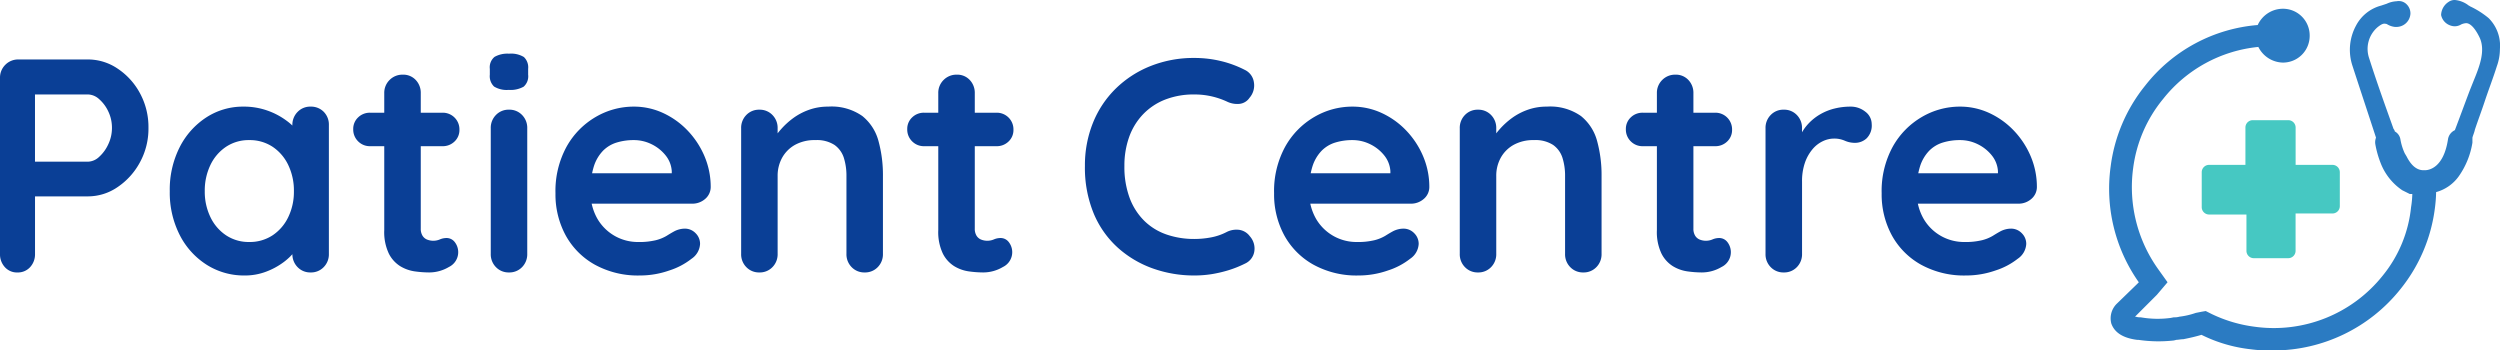 <svg xmlns="http://www.w3.org/2000/svg" xmlns:xlink="http://www.w3.org/1999/xlink" width="325.031" height="45.565" viewBox="0 0 325.031 45.565"><defs><style>.a{fill:none;}.b{clip-path:url(#a);}.c{fill:#46c8c2;}.d{fill:#2b7bc2;}.e{fill:#0a3f96;}</style><clipPath id="a"><path class="a" d="M0,.435H325.031V-45.13H0Z" transform="translate(0 45.13)"/></clipPath></defs><g transform="translate(0 45.13)"><g class="b" transform="translate(0 -45.13)"><g transform="translate(286.256 15.621)"><path class="c" d="M.162.056H-4.629V-4.8a.956.956,0,0,0-.955-.955H-10.2a.955.955,0,0,0-.955.955V.056h-4.725a.956.956,0,0,0-.956.955V5.555a.956.956,0,0,0,.956.955h4.858v4.724a.956.956,0,0,0,.955.955h4.478a.956.956,0,0,0,.955-.955V6.376H.162a.955.955,0,0,0,.955-.955V1.011A.956.956,0,0,0,.162.056" transform="translate(16.832 5.758)"/></g><g transform="translate(274.209 0)"><path class="d" d="M.471.023A11.169,11.169,0,0,0-1.97-1.523c-.082-.082-.163-.082-.244-.163a3.4,3.4,0,0,0-1.708-.651,1.368,1.368,0,0,0-.814.244A2.109,2.109,0,0,0-5.713-.384,1.807,1.807,0,0,0-4.656.917,1.914,1.914,0,0,0-4,1.081a1.643,1.643,0,0,0,.9-.244A1.907,1.907,0,0,1-2.458.674c.569,0,1.221.732,1.79,1.953.732,1.708-.082,3.743-.814,5.533L-1.97,9.38c-.651,1.708-1.3,3.5-1.953,5.207a1.566,1.566,0,0,0-.9,1.221c-.569,3.662-2.441,3.987-3.011,3.987h-.163c-.9,0-1.628-.651-2.2-1.79l-.244-.407A7.286,7.286,0,0,1-11,15.807a1.435,1.435,0,0,0-.732-1.057.623.623,0,0,0-.163-.326c-.9-2.522-2.116-5.858-3.174-9.194a3.72,3.72,0,0,1,1.139-4.069c.326-.244.651-.488.977-.407.163,0,.243.082.406.163a2.382,2.382,0,0,0,.815.244h.081A1.829,1.829,0,0,0-9.7-.547a1.656,1.656,0,0,0-.488-1.221,1.428,1.428,0,0,0-1.3-.407,3.415,3.415,0,0,0-1.3.325l-.733.244A5.173,5.173,0,0,0-16.779,1a6.6,6.6,0,0,0-.489,5.126c.976,3.011,2.034,6.184,3.093,9.438a1.62,1.62,0,0,0-.082.9,12.9,12.9,0,0,0,.732,2.522A7.519,7.519,0,0,0-10.758,22.4l.976.488h.325A12.222,12.222,0,0,1-9.619,24.6a16.743,16.743,0,0,1-3.662,8.869,18.106,18.106,0,0,1-16.681,6.672A18.141,18.141,0,0,1-35.5,38.508l-.814-.407-.488.082-.814.163a9.955,9.955,0,0,1-2.116.489,2.267,2.267,0,0,1-.732.081l-.407.082a12.746,12.746,0,0,1-3.906-.082h-.163c-.244,0-.407-.081-.569-.081l2.279-2.279.569-.569,1.383-1.628-1.221-1.708a18.328,18.328,0,0,1-3.255-13.1,17.706,17.706,0,0,1,3.906-9.031A18.055,18.055,0,0,1-29.475,3.765,3.652,3.652,0,0,0-26.3,5.8a3.472,3.472,0,0,0,3.5-3.5,3.473,3.473,0,0,0-3.5-3.5A3.608,3.608,0,0,0-29.555.917,20.692,20.692,0,0,0-44.2,8.811a20.911,20.911,0,0,0-4.476,10.5,21.107,21.107,0,0,0,3.662,15.053l-.243.244-2.6,2.522a2.662,2.662,0,0,0-.732,2.6c.407,1.14,1.465,1.872,3.337,2.116h.163a17.95,17.95,0,0,0,4.638.081l.325-.081c.244,0,.57-.082.9-.082.814-.163,1.546-.325,2.36-.569a19.051,19.051,0,0,0,6.347,1.871,19.107,19.107,0,0,0,3.012.164A21.173,21.173,0,0,0-11,35.254a20.914,20.914,0,0,0,4.476-10.5,18.643,18.643,0,0,0,.163-2.115,5.368,5.368,0,0,0,2.929-2.034,10.476,10.476,0,0,0,1.791-4.394v-.651c.081-.325.243-.65.325-1.057.407-1.221.9-2.522,1.3-3.743C.471,9.3,1.041,7.833,1.53,6.287A6.668,6.668,0,0,0,1.936,4.01,5.05,5.05,0,0,0,.471.023" transform="translate(48.878 2.337)"/></g><g transform="translate(0 7.731)"><path class="e" d="M.109,0A6.876,6.876,0,0,1,3.965,1.187a8.859,8.859,0,0,1,2.908,3.2A9.206,9.206,0,0,1,7.98,8.9a9.123,9.123,0,0,1-1.108,4.47,9.031,9.031,0,0,1-2.908,3.224A6.8,6.8,0,0,1,.109,17.8H-7.169l.4-.713v8.188A2.455,2.455,0,0,1-7.406,27a2.148,2.148,0,0,1-1.662.693A2.1,2.1,0,0,1-10.689,27a2.451,2.451,0,0,1-.633-1.72V2.413A2.339,2.339,0,0,1-10.63.692,2.339,2.339,0,0,1-8.91,0Zm0,13.291a2.2,2.2,0,0,0,1.463-.633A4.991,4.991,0,0,0,2.76,11.016,4.915,4.915,0,0,0,3.234,8.9,4.884,4.884,0,0,0,2.76,6.764a4.832,4.832,0,0,0-1.187-1.6A2.23,2.23,0,0,0,.109,4.549H-7.248l.475-.712V13.924l-.435-.633Z" transform="translate(11.322)"/></g><g transform="translate(22.072 13.862)"><path class="e" d="M.175,0a2.312,2.312,0,0,1,1.7.672,2.364,2.364,0,0,1,.672,1.742V19.146a2.374,2.374,0,0,1-.672,1.72,2.274,2.274,0,0,1-1.7.693,2.271,2.271,0,0,1-1.7-.693,2.37,2.37,0,0,1-.672-1.72V17.207l.87.356a2.233,2.233,0,0,1-.553,1.246,7.547,7.547,0,0,1-1.5,1.444A9.226,9.226,0,0,1-5.62,21.46a7.716,7.716,0,0,1-2.789.494,9.043,9.043,0,0,1-4.944-1.4,9.871,9.871,0,0,1-3.5-3.877A12.121,12.121,0,0,1-18.14,11,12.222,12.222,0,0,1-16.854,5.28a9.981,9.981,0,0,1,3.461-3.875A8.716,8.716,0,0,1-8.567,0,9.16,9.16,0,0,1-5.442.515,9.347,9.347,0,0,1-2.97,1.82a7.467,7.467,0,0,1,1.621,1.6A2.547,2.547,0,0,1-.774,4.787L-2.2,5.3V2.414A2.372,2.372,0,0,1-1.526.694,2.268,2.268,0,0,1,.175,0m-7.99,17.6a5.373,5.373,0,0,0,3.046-.87A5.87,5.87,0,0,0-2.733,14.36,7.575,7.575,0,0,0-2,11a7.672,7.672,0,0,0-.732-3.4A5.877,5.877,0,0,0-4.769,5.222a5.372,5.372,0,0,0-3.046-.869,5.3,5.3,0,0,0-3.007.869,5.869,5.869,0,0,0-2.036,2.373,7.672,7.672,0,0,0-.732,3.4,7.575,7.575,0,0,0,.732,3.362,5.862,5.862,0,0,0,2.036,2.373,5.3,5.3,0,0,0,3.007.87" transform="translate(18.14 0)"/></g><g transform="translate(45.924 9.71)"><path class="e" d="M.021.047H9.4a2.162,2.162,0,0,1,2.215,2.215,2.031,2.031,0,0,1-.632,1.523A2.185,2.185,0,0,1,9.4,4.4H.021A2.142,2.142,0,0,1-1.56,3.766a2.147,2.147,0,0,1-.633-1.583A2.038,2.038,0,0,1-1.56.66,2.178,2.178,0,0,1,.021.047M4.254-4.9a2.209,2.209,0,0,1,1.681.692,2.413,2.413,0,0,1,.653,1.72v17.6a1.707,1.707,0,0,0,.218.91,1.243,1.243,0,0,0,.593.514,2.181,2.181,0,0,0,1.681-.02,2.2,2.2,0,0,1,.91-.177A1.334,1.334,0,0,1,11,16.858a2.136,2.136,0,0,1-.751,3.244,5.014,5.014,0,0,1-2.591.712,13.675,13.675,0,0,1-1.84-.137A4.994,4.994,0,0,1,3.917,20a4.108,4.108,0,0,1-1.482-1.642,6.5,6.5,0,0,1-.594-3.046v-17.8a2.337,2.337,0,0,1,.692-1.72A2.338,2.338,0,0,1,4.254-4.9" transform="translate(2.193 4.897)"/></g><g transform="translate(63.683 6.98)"><path class="e" d="M.023.045a3.143,3.143,0,0,1-1.9-.435A1.858,1.858,0,0,1-2.43-1.933v-.751a1.755,1.755,0,0,1,.614-1.563A3.393,3.393,0,0,1,.063-4.662,3.225,3.225,0,0,1,2-4.227a1.861,1.861,0,0,1,.553,1.543v.751A1.787,1.787,0,0,1,1.962-.37,3.474,3.474,0,0,1,.023.045M2.436,21.366a2.374,2.374,0,0,1-.672,1.72,2.274,2.274,0,0,1-1.7.693,2.271,2.271,0,0,1-1.7-.693,2.37,2.37,0,0,1-.672-1.72V5.03a2.374,2.374,0,0,1,.672-1.721,2.27,2.27,0,0,1,1.7-.692,2.273,2.273,0,0,1,1.7.692A2.378,2.378,0,0,1,2.436,5.03Z" transform="translate(2.43 4.662)"/></g><g transform="translate(72.227 13.862)"><path class="e" d="M.1.21a11.61,11.61,0,0,1-5.835-1.4,9.692,9.692,0,0,1-3.8-3.816,11.149,11.149,0,0,1-1.326-5.459,12,12,0,0,1,1.444-6.072A10.221,10.221,0,0,1-5.631-20.4,9.757,9.757,0,0,1-.687-21.744a9,9,0,0,1,3.817.831,10.437,10.437,0,0,1,3.183,2.275A11.079,11.079,0,0,1,8.51-15.3a10.174,10.174,0,0,1,.811,4.035A2.033,2.033,0,0,1,8.57-9.718a2.516,2.516,0,0,1-1.662.593H-8.2L-9.389-13.08H5.129l-.871.791v-1.068a3.614,3.614,0,0,0-.81-2.057,5.3,5.3,0,0,0-1.82-1.444,5.182,5.182,0,0,0-2.314-.534,7.5,7.5,0,0,0-2.215.317,4.226,4.226,0,0,0-1.779,1.068A5.167,5.167,0,0,0-5.868-13.99a9.974,9.974,0,0,0-.435,3.2,6.918,6.918,0,0,0,.889,3.62A6.074,6.074,0,0,0-3.119-4.912a6.109,6.109,0,0,0,2.987.77A9.186,9.186,0,0,0,2.2-4.379a5.273,5.273,0,0,0,1.4-.572c.355-.224.679-.415.969-.574a3.016,3.016,0,0,1,1.345-.355,1.921,1.921,0,0,1,1.443.594A1.926,1.926,0,0,1,7.937-3.9,2.469,2.469,0,0,1,6.829-1.965,9.206,9.206,0,0,1,3.941-.442,11.5,11.5,0,0,1,.1.21" transform="translate(10.853 21.744)"/></g><g transform="translate(96.356 13.862)"><path class="e" d="M.108,0A6.964,6.964,0,0,1,4.559,1.227a6.243,6.243,0,0,1,2.1,3.263,16.73,16.73,0,0,1,.574,4.53V19.146a2.374,2.374,0,0,1-.672,1.72,2.274,2.274,0,0,1-1.7.693,2.271,2.271,0,0,1-1.7-.693,2.366,2.366,0,0,1-.672-1.72V9.02a7.711,7.711,0,0,0-.336-2.353A3.254,3.254,0,0,0,.939,4.985a4.2,4.2,0,0,0-2.493-.632,5.242,5.242,0,0,0-2.67.632A4.321,4.321,0,0,0-5.884,6.667,4.826,4.826,0,0,0-6.458,9.02V19.146a2.374,2.374,0,0,1-.672,1.72,2.272,2.272,0,0,1-1.7.693,2.269,2.269,0,0,1-1.7-.693,2.37,2.37,0,0,1-.672-1.72V2.809a2.373,2.373,0,0,1,.672-1.72A2.268,2.268,0,0,1-8.831.4a2.272,2.272,0,0,1,1.7.692,2.377,2.377,0,0,1,.672,1.72v1.7l-.594-.118A7.781,7.781,0,0,1-6.022,2.948,9.92,9.92,0,0,1-4.44,1.5,8.06,8.06,0,0,1-2.384.416,7.271,7.271,0,0,1,.108,0" transform="translate(11.204)"/></g><g transform="translate(117.953 9.71)"><path class="e" d="M.021.047H9.4a2.162,2.162,0,0,1,2.215,2.215,2.031,2.031,0,0,1-.632,1.523A2.185,2.185,0,0,1,9.4,4.4H.021A2.142,2.142,0,0,1-1.56,3.766a2.147,2.147,0,0,1-.633-1.583A2.038,2.038,0,0,1-1.56.66,2.178,2.178,0,0,1,.021.047M4.254-4.9a2.209,2.209,0,0,1,1.681.692,2.413,2.413,0,0,1,.653,1.72v17.6a1.707,1.707,0,0,0,.218.91,1.243,1.243,0,0,0,.593.514,2.181,2.181,0,0,0,1.681-.02,2.2,2.2,0,0,1,.91-.177A1.334,1.334,0,0,1,11,16.858a2.136,2.136,0,0,1-.751,3.244,5.014,5.014,0,0,1-2.591.712,13.675,13.675,0,0,1-1.84-.137A4.994,4.994,0,0,1,3.917,20a4.108,4.108,0,0,1-1.482-1.642,6.5,6.5,0,0,1-.594-3.046v-17.8a2.337,2.337,0,0,1,.692-1.72A2.338,2.338,0,0,1,4.254-4.9" transform="translate(2.193 4.897)"/></g><g transform="translate(141.054 7.535)"><path class="e" d="M.2.015A2.1,2.1,0,0,1,1.4,1.637,2.437,2.437,0,0,1,.831,3.653a1.8,1.8,0,0,1-1.326.792,3.071,3.071,0,0,1-1.642-.317,10.211,10.211,0,0,0-2-.672,9.959,9.959,0,0,0-2.2-.236,10.2,10.2,0,0,0-3.816.672,8.025,8.025,0,0,0-2.868,1.917,8.3,8.3,0,0,0-1.8,2.948,11.006,11.006,0,0,0-.614,3.758,11.541,11.541,0,0,0,.693,4.192,8.2,8.2,0,0,0,1.918,2.967,7.717,7.717,0,0,0,2.888,1.76,10.951,10.951,0,0,0,3.6.573,11.6,11.6,0,0,0,2.136-.2A7.3,7.3,0,0,0-2.136,21.1a2.815,2.815,0,0,1,1.642-.278,2.078,2.078,0,0,1,1.365.832,2.389,2.389,0,0,1,.572,2.036A2.083,2.083,0,0,1,.238,25.212a13.983,13.983,0,0,1-2.117.85,16.259,16.259,0,0,1-2.194.515,14.262,14.262,0,0,1-2.256.177,15.953,15.953,0,0,1-5.4-.91,13.64,13.64,0,0,1-4.547-2.69,12.435,12.435,0,0,1-3.146-4.45,15.58,15.58,0,0,1-1.146-6.19A14.732,14.732,0,0,1-19.52,6.9a13.027,13.027,0,0,1,2.966-4.451A13.685,13.685,0,0,1-12.024-.479a15.126,15.126,0,0,1,5.7-1.048,14.632,14.632,0,0,1,3.4.395A13.823,13.823,0,0,1,.2.015" transform="translate(20.568 1.527)"/></g><g transform="translate(165.656 13.862)"><path class="e" d="M.1.21a11.61,11.61,0,0,1-5.835-1.4,9.692,9.692,0,0,1-3.8-3.816,11.149,11.149,0,0,1-1.326-5.459,12,12,0,0,1,1.444-6.072A10.221,10.221,0,0,1-5.631-20.4,9.757,9.757,0,0,1-.687-21.744a9,9,0,0,1,3.817.831,10.437,10.437,0,0,1,3.183,2.275A11.079,11.079,0,0,1,8.51-15.3a10.174,10.174,0,0,1,.811,4.035A2.033,2.033,0,0,1,8.57-9.718a2.516,2.516,0,0,1-1.662.593H-8.2L-9.389-13.08H5.129l-.871.791v-1.068a3.614,3.614,0,0,0-.81-2.057,5.3,5.3,0,0,0-1.82-1.444,5.182,5.182,0,0,0-2.314-.534,7.5,7.5,0,0,0-2.215.317,4.226,4.226,0,0,0-1.779,1.068A5.167,5.167,0,0,0-5.868-13.99a9.974,9.974,0,0,0-.435,3.2,6.918,6.918,0,0,0,.889,3.62A6.074,6.074,0,0,0-3.119-4.912a6.109,6.109,0,0,0,2.987.77A9.186,9.186,0,0,0,2.2-4.379a5.273,5.273,0,0,0,1.4-.572c.355-.224.679-.415.969-.574a3.016,3.016,0,0,1,1.345-.355,1.921,1.921,0,0,1,1.443.594A1.926,1.926,0,0,1,7.937-3.9,2.469,2.469,0,0,1,6.829-1.965,9.206,9.206,0,0,1,3.941-.442,11.5,11.5,0,0,1,.1.21" transform="translate(10.853 21.744)"/></g><g transform="translate(189.786 13.862)"><path class="e" d="M.108,0A6.964,6.964,0,0,1,4.559,1.227a6.243,6.243,0,0,1,2.1,3.263,16.73,16.73,0,0,1,.574,4.53V19.146a2.374,2.374,0,0,1-.672,1.72,2.274,2.274,0,0,1-1.7.693,2.271,2.271,0,0,1-1.7-.693,2.366,2.366,0,0,1-.672-1.72V9.02a7.711,7.711,0,0,0-.336-2.353A3.254,3.254,0,0,0,.939,4.985a4.2,4.2,0,0,0-2.493-.632,5.242,5.242,0,0,0-2.67.632A4.321,4.321,0,0,0-5.884,6.667,4.826,4.826,0,0,0-6.458,9.02V19.146a2.374,2.374,0,0,1-.672,1.72,2.272,2.272,0,0,1-1.7.693,2.269,2.269,0,0,1-1.7-.693,2.37,2.37,0,0,1-.672-1.72V2.809a2.373,2.373,0,0,1,.672-1.72A2.268,2.268,0,0,1-8.831.4a2.272,2.272,0,0,1,1.7.692,2.377,2.377,0,0,1,.672,1.72v1.7l-.594-.118A7.781,7.781,0,0,1-6.022,2.948,9.92,9.92,0,0,1-4.44,1.5,8.06,8.06,0,0,1-2.384.416,7.271,7.271,0,0,1,.108,0" transform="translate(11.204)"/></g><g transform="translate(211.383 9.71)"><path class="e" d="M.021.047H9.4a2.162,2.162,0,0,1,2.215,2.215,2.031,2.031,0,0,1-.632,1.523A2.185,2.185,0,0,1,9.4,4.4H.021A2.142,2.142,0,0,1-1.56,3.766a2.147,2.147,0,0,1-.633-1.583A2.038,2.038,0,0,1-1.56.66,2.178,2.178,0,0,1,.021.047M4.254-4.9a2.209,2.209,0,0,1,1.681.692,2.413,2.413,0,0,1,.653,1.72v17.6a1.707,1.707,0,0,0,.218.91,1.243,1.243,0,0,0,.593.514,2.181,2.181,0,0,0,1.681-.02,2.2,2.2,0,0,1,.91-.177A1.334,1.334,0,0,1,11,16.858a2.136,2.136,0,0,1-.751,3.244,5.014,5.014,0,0,1-2.591.712,13.675,13.675,0,0,1-1.84-.137A4.994,4.994,0,0,1,3.917,20a4.108,4.108,0,0,1-1.482-1.642,6.5,6.5,0,0,1-.594-3.046v-17.8a2.337,2.337,0,0,1,.692-1.72A2.338,2.338,0,0,1,4.254-4.9" transform="translate(2.193 4.897)"/></g><g transform="translate(229.538 13.862)"><path class="e" d="M.023.206a2.267,2.267,0,0,1-1.7-.693,2.37,2.37,0,0,1-.672-1.72V-18.543a2.372,2.372,0,0,1,.672-1.72,2.271,2.271,0,0,1,1.7-.693,2.274,2.274,0,0,1,1.7.693,2.376,2.376,0,0,1,.672,1.72v3.718l-.278-2.65a6.164,6.164,0,0,1,1.127-1.681,6.755,6.755,0,0,1,1.563-1.227,7.116,7.116,0,0,1,1.86-.731,8.481,8.481,0,0,1,1.977-.238,3.027,3.027,0,0,1,2,.673,2.008,2.008,0,0,1,.811,1.582,2.345,2.345,0,0,1-.672,1.879,2.21,2.21,0,0,1-1.464.574,3.282,3.282,0,0,1-1.365-.278,3.39,3.39,0,0,0-1.4-.277,3.439,3.439,0,0,0-1.444.336A3.971,3.971,0,0,0,3.76-15.814a5.535,5.535,0,0,0-.988,1.76A7.311,7.311,0,0,0,2.4-11.582v9.375a2.374,2.374,0,0,1-.672,1.72,2.27,2.27,0,0,1-1.7.693" transform="translate(2.351 21.353)"/></g><g transform="translate(244.647 13.862)"><path class="e" d="M.1.21a11.61,11.61,0,0,1-5.835-1.4,9.692,9.692,0,0,1-3.8-3.816,11.149,11.149,0,0,1-1.326-5.459,12,12,0,0,1,1.444-6.072A10.221,10.221,0,0,1-5.631-20.4,9.757,9.757,0,0,1-.687-21.744a9,9,0,0,1,3.817.831,10.437,10.437,0,0,1,3.183,2.275A11.079,11.079,0,0,1,8.51-15.3a10.174,10.174,0,0,1,.811,4.035A2.033,2.033,0,0,1,8.57-9.718a2.516,2.516,0,0,1-1.662.593H-8.2L-9.389-13.08H5.129l-.871.791v-1.068a3.614,3.614,0,0,0-.81-2.057,5.3,5.3,0,0,0-1.82-1.444,5.182,5.182,0,0,0-2.314-.534,7.5,7.5,0,0,0-2.215.317,4.226,4.226,0,0,0-1.779,1.068A5.167,5.167,0,0,0-5.868-13.99a9.974,9.974,0,0,0-.435,3.2,6.918,6.918,0,0,0,.889,3.62A6.074,6.074,0,0,0-3.119-4.912a6.109,6.109,0,0,0,2.987.77A9.186,9.186,0,0,0,2.2-4.379a5.273,5.273,0,0,0,1.4-.572c.355-.224.679-.415.969-.574a3.016,3.016,0,0,1,1.345-.355,1.921,1.921,0,0,1,1.443.594A1.926,1.926,0,0,1,7.937-3.9,2.469,2.469,0,0,1,6.829-1.965,9.206,9.206,0,0,1,3.941-.442,11.5,11.5,0,0,1,.1.21" transform="translate(10.853 21.744)"/></g></g></g></svg>